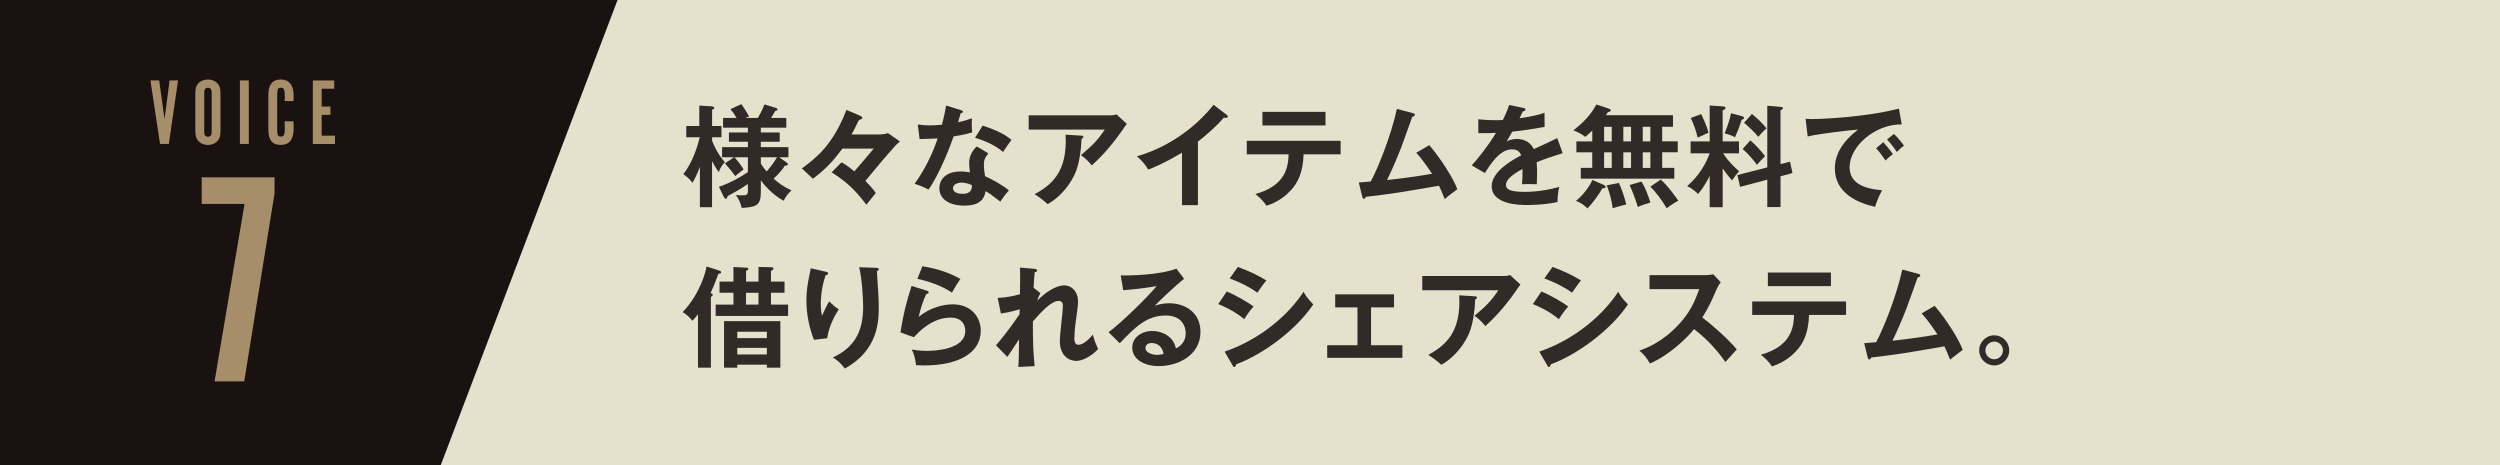 <?xml version="1.0" encoding="UTF-8"?>
<svg id="_レイヤー_2" data-name="レイヤー 2" xmlns="http://www.w3.org/2000/svg" viewBox="0 0 645 120">
  <defs>
    <style>
      .cls-1 {
        fill: #e6e1cc;
      }

      .cls-2 {
        fill: #a58e69;
      }

      .cls-3 {
        fill: #191210;
      }

      .cls-4 {
        fill: #322a27;
      }
    </style>
  </defs>
  <g id="_レイヤー_1-2" data-name="レイヤー 1">
    <g>
      <rect class="cls-1" width="645" height="120"/>
      <polygon class="cls-3" points="0 0 159.33 0 113.71 120 0 120 0 0"/>
      <g>
        <path class="cls-4" d="m183.73,53.46h-3.16v-10.43c-.74,2.11-1.54,3.48-1.91,4.13-.88-1.11-1.28-1.45-2.36-2.22,2.48-3.16,3.73-7.41,4.24-9.52h-3.48v-2.91h3.36v-5.27l3.3.2c.06,0,.57.09.57.4,0,.2-.08.26-.57.48v4.19h2.42v2.91h-2.42v.88c.26.68,1.22,3.19,3.3,5.55-.86.77-1.31,1.85-1.57,2.56-1-1.37-1.62-2.59-1.74-2.85v11.88Zm1.77-5.27c3.76-1.25,7.18-3.59,7.46-3.79v-3.82h-3.45c.48.51,1.62,1.91,2.34,3.11-.34.29-1.88,1.48-2.17,1.74-.57-.86-2.02-2.62-2.65-3.28l2.34-1.57h-3.08v-2.62h6.67v-1.4h-4.9v-2.39h4.9v-1.23h-6.41v-2.51h3.48c-.51-.88-.86-1.4-1.57-2.28l2.82-1.28c.85,1.22,1.28,1.91,1.99,3.16l-.94.4h3.19c.34-.57,1.08-1.85,1.71-3.5l3.05.94c.17.06.31.26.31.43s-.17.23-.6.34c-.23.4-.68,1.2-1.05,1.79h3.93v2.51h-6.58v1.23h4.87v2.39h-4.87v1.4h7.12v2.62h-2.39l1.94,1.34c.14.11.28.2.28.46,0,.37-.4.37-.74.34-.94,1.54-2.45,2.93-2.91,3.36,1.34,1.17,2.19,1.88,4.62,3.05-.37.31-1.37,1.2-2.02,2.68-1.4-.77-3.67-2.31-5.9-5.27v3.08c0,3.53-1.34,3.79-4.93,4.02-.37-1.51-.83-2.45-1.54-3.3.26,0,.88.06,1.68.06,1.05,0,1.45-.11,1.45-1.08v-1.85c-1.91,1.34-4.19,2.56-5.24,3.13-.09.37-.14.68-.43.68s-.46-.34-.57-.54l-1.23-2.54Zm10.8-5.95c.26.4.68,1.05,1.51,1.99.34-.4,1.82-2.11,2.65-3.65h-4.16v1.65Z"/>
        <path class="cls-4" d="m232.19,36.48c-.71.6-1.05.97-1.11,1.03-2.11,2.28-5.27,6.07-7.81,9.17.66.66,1.82,1.82,2.68,3.11l-2.42,3.02c-2.99-3.9-5.16-5.93-8.97-8.35l2.56-2.59c1.25.68,2.51,1.68,3.3,2.34,1.28-1.42,3.9-4.56,4.99-5.87h-8.06c-2.65,3.5-4.07,5.01-7.61,7.78l-2.85-2.68c3.62-2.65,8.03-6.04,11.48-15.07,1.08.43,3.08,1.25,3.82,1.65.14.08.28.2.28.37,0,.29-.28.37-.46.43-.4.11-.46.23-.68.68-.37.83-1.14,2.28-1.62,3.19h6.3c.88,0,2.51,0,3.05-.37l3.13,2.17Z"/>
        <path class="cls-4" d="m236.81,32.12c.83.11,1.65.23,3.08.23.74,0,1.51-.03,3.13-.17.63-2.34.85-3.76,1.08-4.96l3.82,1.2c.37.11.51.23.51.43,0,.31-.4.34-.57.34-.11.37-.6,2.02-.68,2.36,1.79-.4,2.65-.71,3.56-1.03-.06,1-.03,2.59.08,3.65-.71.2-2.22.63-4.79,1.03-.77,2.25-3.5,9.54-6.47,13.7-.77-.4-1.94-.97-3.59-1.48,3.65-5.04,5.41-10.08,5.95-11.71-1,.09-3.22.11-4.67.17l-.46-3.76Zm18.2,7.44c-.91,1.08-1.17,1.82-1.17,2.88,0,1.17.2,2.42.31,3.02,1.74.77,4.44,2.25,6.15,3.65-.94,1.03-2.02,2.59-2.22,2.91-2.42-1.88-2.91-2.22-3.82-2.71-.43,3.67-4.1,3.73-5.53,3.73-3.99,0-6.38-1.79-6.38-4.5,0-1.82,1.28-4.3,5.47-4.3,1,0,1.91.14,2.42.23-.17-1.34-.2-2.05-.2-2.48,0-2.17,1.42-3.79,2-4.19l2.96,1.77Zm-6.95,7.55c-.91,0-2.19.43-2.19,1.45,0,1.28,1.77,1.45,2.51,1.45,2.17,0,2.34-1.2,2.39-2.22-1.31-.68-2.54-.68-2.71-.68Zm5.47-14.7c4.42,1.45,6.04,2.56,7.44,3.67-.57.77-1.45,1.97-2.17,3.13-2.08-1.79-4.93-2.99-7.24-3.67l1.96-3.13Z"/>
        <path class="cls-4" d="m286.45,29.76c.51,0,1.11-.06,1.6-.26l2.68,2.48c-.34.4-.46.57-1.03,1.42-3.56,5.16-6.58,7.95-8.03,9.29-.63-.8-1.37-1.65-2.79-2.68,2.91-2.42,4.25-3.73,6.15-6.58h-19.63v-3.67h21.05Zm-7.41,5.24c.2,0,.46.06.46.28,0,.31-.34.51-.46.57-.11,2.96-.57,6.07-1.45,8.38-1.03,2.62-3.45,6.27-7.29,8.43-1.28-1.14-1.91-1.62-3.36-2.54,4.25-2.39,8.52-5.61,7.98-15.38l4.13.26Z"/>
        <path class="cls-4" d="m309.05,52.92h-4.1v-13.53c-4.93,2.93-7.49,3.9-8.72,4.36-.71-1.25-1.74-2.45-2.91-3.42,9.09-2.62,15.98-8.43,19.77-13.3l3.42,2.62c.17.14.26.26.26.4,0,.26-.28.37-.51.37-.14,0-.37-.03-.51-.09-1.97,2.34-4.3,4.3-6.69,6.21v16.38Z"/>
        <path class="cls-4" d="m321.67,39.81v-3.48h24.21v3.48h-9.57c-.08,4.96-1.74,7.63-3.22,9.23-1.08,1.17-2.99,2.96-6.32,4.05-.91-1.37-2.05-2.39-2.88-3.02,7.69-2.14,8.49-6.84,8.57-10.26h-10.8Zm20.31-10.94v3.5h-16.27v-3.5h16.27Z"/>
        <path class="cls-4" d="m368.75,37.45c2.99,3.45,6.32,8.75,7.24,11.37-.17.11-2.45,1.82-3.25,2.54-.66-1.74-1.2-2.85-1.48-3.45-11.34,1.96-11.59,1.99-18.92,2.88-.11.4-.23.51-.46.51-.2,0-.34-.29-.4-.51l-.91-3.7c.48-.03,2.62-.2,3.08-.26,1.88-3.45,5.24-11.82,6.75-18.72l4.13,1.08c.31.08.51.2.51.4,0,.34-.31.48-.68.54-.46,1.25-2.39,6.75-2.82,7.83-1.11,2.88-2.34,5.73-3.68,8.49,2.62-.26,8.01-.97,11.62-1.62-2.54-3.76-3.42-4.7-4.1-5.41l3.36-1.97Z"/>
        <path class="cls-4" d="m393,27.82c.2.06.57.11.57.46,0,.26-.31.43-.68.46-.31.68-.51,1.08-.85,1.77,4.04-.57,5.5-1.08,6.44-1.42l.03,3.65c-2.71.48-5.56.97-8.32,1.22-.34.63-1,1.68-1.48,2.54,1.2-.66,2.45-.66,2.71-.66.46,0,3.05.06,4.3,2.62,2.02-.91,4.84-2.19,6.04-2.82l1.42,3.88c-2.51.77-4.67,1.48-6.72,2.34.09,1.11.11,2.11.11,2.85,0,1.25-.06,2.11-.08,2.82-.2,0-2.51-.08-3.82,0,.14-1.45.14-1.71.14-3.93-3.1,1.68-4.27,2.93-4.27,4.16s1.45,1.74,4.81,1.74c1.03,0,4.36,0,8.95-1.28-.37,1.48-.46,2.82-.46,3.9-3.53.77-7.07.77-7.92.77-1.6,0-9.06,0-9.06-4.87,0-3.96,5.87-7.04,7.61-7.95-.26-.68-.83-1.54-2.34-1.54-2.22,0-4.33,1.68-7.04,6.12l-3.39-1.99c1.23-1.25,4.13-4.84,6.27-8.38-1.4.06-2.25.09-4.56.06v-3.56c.66.06,2.36.23,4.59.23,1.03,0,1.45-.03,1.74-.06.17-.34,1.11-2.22,1.62-3.87l3.65.77Z"/>
        <path class="cls-4" d="m410.81,39.3h-4.1v-2.82h4.1v-2.79c-.68.66-1.25,1.14-1.82,1.62-1.22-.97-2.48-1.45-3.08-1.68,2.39-1.79,4.59-4.07,5.95-6.67l3.19,1.05c.37.11.54.31.54.48,0,.26-.37.37-.74.43-.17.29-.31.48-.54.8h17.32v2.99h-2.79v3.76h4.02v2.82h-4.02v4.02h3.13v2.79h-24.13v-2.79h2.96v-4.02Zm2.88,8.38c.31.14.57.29.57.54s-.37.43-.85.37c-.88,1.57-2.48,3.79-3.85,5.18-.77-.83-1.65-1.42-2.96-1.94,1.77-1.42,3.5-3.7,4.25-5.41l2.85,1.25Zm.17-11.2h1.97v-3.76h-1.97v3.76Zm0,6.84h1.97v-4.02h-1.97v4.02Zm3.79,3.87c.63,1.17,1.65,4.19,1.91,5.56-1.65.43-2.68.68-3.5.97-.11-1.4-.83-4.33-1.54-5.9l3.13-.63Zm1.17-14.47v3.76h1.99v-3.76h-1.99Zm0,6.58v4.02h1.99v-4.02h-1.99Zm4.7,7.55c.88,1.4,1.71,3.56,2.28,5.41-1.65.51-2.11.63-3.25,1.14-.66-2.37-1.71-4.76-2.11-5.67l3.08-.88Zm.31-14.13v3.76h1.97v-3.76h-1.97Zm0,6.58v4.02h1.97v-4.02h-1.97Zm4.62,7.04c1.77,1.45,3.99,4.62,4.56,5.44-1.11.54-2.79,1.77-3.02,1.94-1.08-1.94-2.93-4.33-4.19-5.56l2.65-1.82Z"/>
        <path class="cls-4" d="m444.43,53.46h-3.33v-8.09c-.17.37-1.28,2.68-2.99,4.67-1.31-1.22-1.97-1.62-2.82-2.02,3.05-2.68,4.84-5.75,5.81-8.46h-4.93v-3.08h4.93v-9.26l3.45.23c.17,0,.63.03.63.43,0,.31-.4.46-.74.57v8.03h4.22v3.08h-4.1c1.51,2.34,3.39,3.96,4.13,4.62-.85.94-.88,1-1.82,2.36-1.17-1.31-1.99-2.45-2.42-3.1v10.03Zm-5.53-24.02c.57,1.14,1.54,3.33,1.91,4.79-.77.37-2.02.91-2.82,1.28-.37-1.71-1.03-3.53-1.77-5.07l2.68-1Zm10.54.54c.17.06.51.14.51.43s-.34.43-.63.51c-.51,1.77-1.05,3.05-1.68,4.47-1.14-.54-1.48-.68-2.68-1,.97-2.36,1.34-3.79,1.65-5.18l2.82.77Zm12.39,11.74l.63,2.93-3.08.83v7.95h-3.42v-7.07l-7.01,1.85-.71-3.05,7.72-1.97v-15.92l3.36.29c.23.03.68.06.68.34,0,.23-.34.43-.63.57v13.87l2.45-.63Zm-10.23-5.5c1.2,1.05,2.54,2.42,3.79,4.07-.63.57-1.42,1.48-2.11,2.22-.88-1.25-2.42-3.02-3.68-4.07l1.99-2.22Zm.4-6.81c1.14.91,2.76,2.39,3.76,3.7-.57.43-1.48,1.45-2.14,2.19-.88-1.17-2.62-2.76-3.65-3.62l2.02-2.28Z"/>
        <path class="cls-4" d="m490.65,32.09c-7.12-.03-13.45,5.81-13.45,11.03,0,3.33,2.34,5.5,8.38,5.95-1.11,2.08-1.54,3.42-1.79,4.3-4.33-.97-10.4-3.45-10.4-9.91,0-3.82,2.17-7.09,5.98-10.03-1.82.11-10.23,1.08-12.99,1.79l-.54-4.59c.54.06,1.08.09,1.85.09,1.94,0,13.82-.48,22.22-2.71l.74,4.07Zm-4.76,4.59c.4.46,1.82,2.11,2.48,3.08-.71.51-1.74,1.48-1.91,1.65-.97-1.42-1.45-2.08-2.42-3.16l1.85-1.57Zm2.74-2.11c.8.68,2.02,2.19,2.59,3.02-.63.43-1.31,1.08-1.85,1.62-.88-1.34-1.42-2.02-2.51-3.22l1.77-1.42Z"/>
        <path class="cls-4" d="m183.41,94.85h-3.33v-13.79c-.68.91-1.05,1.31-1.45,1.71-.83-1.05-1.4-1.57-2.51-2.25,4.64-4.84,6.01-10.68,6.18-11.77l3.25,1.05c.23.08.51.17.51.43,0,.29-.17.31-.71.43-1.08,2.88-1.37,3.53-2.02,4.96.29.11.54.17.54.46,0,.26-.29.43-.46.51v18.26Zm12.28-22.19v-3.79l3.22.08c.23,0,.66.03.66.34,0,.23-.31.43-.66.65v2.71h3.5v2.88h-3.5v3.05h4.42v2.93h-18.69v-2.93h4.59v-3.05h-3.59v-2.88h3.59v-3.76l3.28.17c.23,0,.57.03.57.29s-.17.34-.6.54v2.76h3.22Zm-5.47,21.42v.77h-3.42v-11.99h14.53v11.99h-3.48v-.77h-7.63Zm7.63-6.84v-1.65h-7.63v1.65h7.63Zm0,4.22v-1.71h-7.63v1.71h7.63Zm-5.38-15.92v3.05h3.22v-3.05h-3.22Z"/>
        <path class="cls-4" d="m212.88,70.07c.46.11.77.17.77.48,0,.34-.37.43-.66.48-1.23,3.65-1.23,6.75-1.23,7.38,0,1.54.17,2.31.31,3.08.54-1.25,1.05-2.34,1.85-3.73.94.91,1.37,1.31,2.48,2.05-1.48,2.28-2.59,4.79-2.99,7.46l-3.42.4c-1.25-3.25-1.94-6.69-1.94-10.2,0-2.36.29-4.22.91-7.15.14-.63.17-.77.2-1.11l3.7.85Zm13.16-.97c.43.03.68.06.68.4,0,.31-.28.37-.48.43.03.94.31,5.04.37,5.9.06.8.11,2.08.11,3.5,0,3.59-.2,11.05-8.75,15.75-1.17-1.51-1.97-2.17-3.11-2.85,5.53-2.54,7.83-6.64,7.83-13.05,0-2.17-.31-7.41-1.03-10.23l4.36.14Z"/>
        <path class="cls-4" d="m239.12,74.99c.2.06.48.17.48.43,0,.37-.4.4-.6.4-.74,1.48-1.6,4.02-1.97,5.95,2.99-2.54,6.61-3.25,8.8-3.25,4.76,0,7.21,3.33,7.21,6.81,0,5.56-5.5,8.95-14.56,8.95-.88,0-1.6-.03-2.14-.06-.14-1.31-.43-2.79-1.11-4.04.88.14,2.02.34,3.93.34,1.79,0,9.88-.26,9.88-5.16,0-1.51-.85-3.42-3.76-3.42-4.93,0-8.43,3.9-9.49,5.07l-3.48-1.25c.8-5.01,1.51-7.75,2.88-11.99l3.9,1.22Zm-1.14-6.3c2.02.31,6.18,1.17,9.8,3.28-.88,1.25-1.4,2.11-2.17,3.53-2.68-1.85-6.44-3.05-8.92-3.56l1.28-3.25Z"/>
        <path class="cls-4" d="m266.73,74.28l1.71,1.37c-.2.34-.63,1.08-.8,1.91,3.7-3.82,6.47-3.93,6.87-3.93,2.08,0,3.62,1.71,3.62,4.04,0,1.08-.09,1.74-.66,5.87-.17,1.25-.29,2.91-.29,3.85,0,.26,0,1.57,1.03,1.57.43,0,1.77-.2,3.73-2.62.51,1.74.57,1.94,1.37,3.73-2.05,2.17-4.36,3.05-5.58,3.05-1.79,0-4.3-1.17-4.3-5.21,0-1.42.8-7.69.8-8.97,0-.37-.03-1.31-1.14-1.31-1.88,0-4.64,3.05-6.61,5.3.03,5.58.03,7.21.46,11.54l-4.22.2c.11-1.2.14-1.79.2-7.12-.48.71-2.54,3.9-3.02,4.53l-2.93-2.99c1-1.14,3.48-4.16,6.07-8l.03-1.31c-.4.11-2.34.77-4.84,1.11l-.83-4.04c.83-.03,2.79-.09,5.75-.94.03-1.28.09-5.58,0-6.87l3.62.31c.51.06.8.17.8.43,0,.34-.31.4-.63.48-.11,1.2-.2,2.65-.28,4.1l.08-.06Z"/>
        <path class="cls-4" d="m305.48,71.95c-1.74,1.31-6.47,5.75-7.55,6.92.74-.23,1.94-.63,3.73-.63,4.22,0,8.06,2.48,8.06,7.38,0,6.21-6.04,8.83-10.68,8.83-4.39,0-6.92-2.08-6.92-4.79,0-2.45,2.22-4.27,5.18-4.27,2.17,0,5.41,1.14,6.07,4.5,2.54-1.17,2.54-3.39,2.54-3.96,0-1.65-.97-4.53-5.13-4.53-4.99,0-7.86,2.99-11.88,7.15l-2.91-2.85c3.05-2.11,10.8-9.77,12.42-11.91-2.48.54-6.81.94-8.63,1.08l-.63-3.82c2.14.09,10-.08,14.36-1.74l1.97,2.62Zm-8.38,16.55c-1.05,0-1.57.63-1.57,1.28,0,1.14,1.57,1.77,2.96,1.77.74,0,1.37-.14,1.71-.23-.26-1.77-1.45-2.82-3.11-2.82Z"/>
        <path class="cls-4" d="m316.49,75.22c2.22.85,5.81,2.96,6.92,3.88-1.03,1.08-2.05,2.68-2.39,3.25-2.68-2.25-5.81-3.53-6.72-3.9l2.19-3.22Zm-.54,15.5c9.17-3.13,16.44-9.43,20.37-15.44.31.57.91,1.68,2.51,3.25-4.3,6.44-12.82,12.85-19.91,15.47-.06.28-.14.68-.48.68-.2,0-.29-.14-.43-.4l-2.05-3.56Zm3.42-21.85c3.05,1.14,5.04,2.08,7.35,3.48-.57.63-1.85,2.48-2.31,3.16-2.19-1.57-4.67-2.76-7.15-3.67l2.11-2.96Z"/>
        <path class="cls-4" d="m353.73,89.07h8.09v3.25h-19.4v-3.25h7.81v-9.77h-5.75v-3.36h15.18v3.36h-5.93v9.77Z"/>
        <path class="cls-4" d="m388.01,71.21c.51,0,1.11-.06,1.59-.26l2.68,2.48c-.34.4-.46.57-1.03,1.42-3.56,5.16-6.58,7.95-8.03,9.29-.63-.8-1.37-1.65-2.79-2.68,2.91-2.42,4.24-3.73,6.15-6.58h-19.63v-3.67h21.05Zm-7.41,5.24c.2,0,.46.06.46.28,0,.31-.34.51-.46.57-.11,2.96-.57,6.07-1.45,8.38-1.03,2.62-3.45,6.27-7.29,8.43-1.28-1.14-1.91-1.62-3.36-2.54,4.24-2.39,8.52-5.61,7.98-15.38l4.13.26Z"/>
        <path class="cls-4" d="m397.67,75.22c2.22.85,5.81,2.96,6.92,3.88-1.03,1.08-2.05,2.68-2.39,3.25-2.68-2.25-5.81-3.53-6.72-3.9l2.19-3.22Zm-.54,15.5c9.17-3.13,16.44-9.43,20.37-15.44.31.57.91,1.68,2.51,3.25-4.3,6.44-12.82,12.85-19.91,15.47-.06.28-.14.68-.48.68-.2,0-.29-.14-.43-.4l-2.05-3.56Zm3.42-21.85c3.05,1.14,5.04,2.08,7.35,3.48-.57.63-1.85,2.48-2.31,3.16-2.19-1.57-4.67-2.76-7.15-3.67l2.11-2.96Z"/>
        <path class="cls-4" d="m425.57,74.6v-3.62h14.47c.46,0,1.51-.06,1.97-.23l1.94,2.08c-.57.74-.88,1.4-1.08,1.82-1.2,2.79-1.85,4.3-3.67,7.26,2.17,1.62,6.64,5.5,8.89,8.23-1,1.08-2.59,2.85-2.93,3.25-1.54-2.14-3.9-5.24-8.09-8.49-1.97,2.48-6.58,6.84-11.4,8.89-.88-1.54-1.37-2.19-2.71-3.33,1.71-.6,5.87-2.14,10.08-6.67,3.08-3.28,4.16-5.95,5.38-9.2h-12.85Z"/>
        <path class="cls-4" d="m452.07,81.26v-3.48h24.21v3.48h-9.57c-.08,4.96-1.74,7.63-3.22,9.23-1.08,1.17-2.99,2.96-6.32,4.05-.91-1.37-2.05-2.39-2.88-3.02,7.69-2.14,8.49-6.84,8.57-10.26h-10.8Zm20.31-10.94v3.5h-16.27v-3.5h16.27Z"/>
        <path class="cls-4" d="m499.14,78.9c2.99,3.45,6.32,8.75,7.24,11.37-.17.11-2.45,1.82-3.25,2.54-.66-1.74-1.2-2.85-1.48-3.45-11.34,1.96-11.59,1.99-18.92,2.88-.11.4-.23.51-.46.51-.2,0-.34-.29-.4-.51l-.91-3.7c.48-.03,2.62-.2,3.08-.26,1.88-3.45,5.24-11.82,6.75-18.72l4.13,1.08c.31.08.51.2.51.4,0,.34-.31.48-.68.54-.46,1.25-2.39,6.75-2.82,7.83-1.11,2.88-2.34,5.73-3.68,8.49,2.62-.26,8.01-.97,11.62-1.62-2.54-3.76-3.42-4.7-4.1-5.41l3.36-1.97Z"/>
        <path class="cls-4" d="m518.38,90.41c0,2.17-1.77,3.87-3.87,3.87s-3.88-1.71-3.88-3.87,1.74-3.9,3.88-3.9,3.87,1.74,3.87,3.9Zm-6.15,0c0,1.25,1.03,2.28,2.28,2.28s2.25-1.03,2.25-2.28-1-2.28-2.25-2.28-2.28,1.05-2.28,2.28Z"/>
      </g>
      <g>
        <path class="cls-2" d="m63.09,52.62h-11.05v-6.87h18.79v4.18l-7.82,48.47h-7.66l7.74-45.79Z"/>
        <g>
          <path class="cls-2" d="m41.29,37.14l-2.48-16.39h2.26l1.38,9.97,1.3-9.97h2.19l-2.38,16.39h-2.26Z"/>
          <path class="cls-2" d="m56.89,32.97c0,1.97-.07,2.36-.52,3.07-.54.83-1.57,1.35-2.73,1.35s-2.19-.52-2.73-1.35c-.44-.71-.52-1.13-.52-3.07v-8.06c0-1.94.07-2.36.52-3.07.54-.81,1.57-1.33,2.73-1.33s2.19.52,2.73,1.33c.44.71.52,1.13.52,3.07v8.06Zm-2.28-8.99c0-.93-.27-1.33-.96-1.33s-.96.39-.96,1.33v9.95c0,.93.27,1.33.96,1.33s.96-.39.96-1.33v-9.95Z"/>
          <path class="cls-2" d="m64.19,37.14h-2.29v-16.39h2.29v16.39Z"/>
          <path class="cls-2" d="m75.72,31.32c.02.88.05,1.28.05,1.72,0,2.92-1.08,4.35-3.32,4.35s-3.22-1.33-3.22-3.93v-9.02c0-2.6,1.08-3.93,3.22-3.93s3.32,1.42,3.32,4.27c0,.39,0,.66-.05,1.3h-2.29c.05-.52.05-.74.05-1.13,0-1.82-.22-2.31-1.03-2.31-.74,0-.93.37-.93,1.79v9.02c0,1.42.2,1.79.93,1.79.81,0,1.03-.49,1.03-2.24,0-.49-.02-.93-.05-1.7h2.29Z"/>
          <path class="cls-2" d="m86.23,20.76v2.14h-3.24v4.59h2.26v2.14h-2.26v5.38h3.44v2.14h-5.72v-16.39h5.53Z"/>
        </g>
      </g>
    </g>
  </g>
</svg>